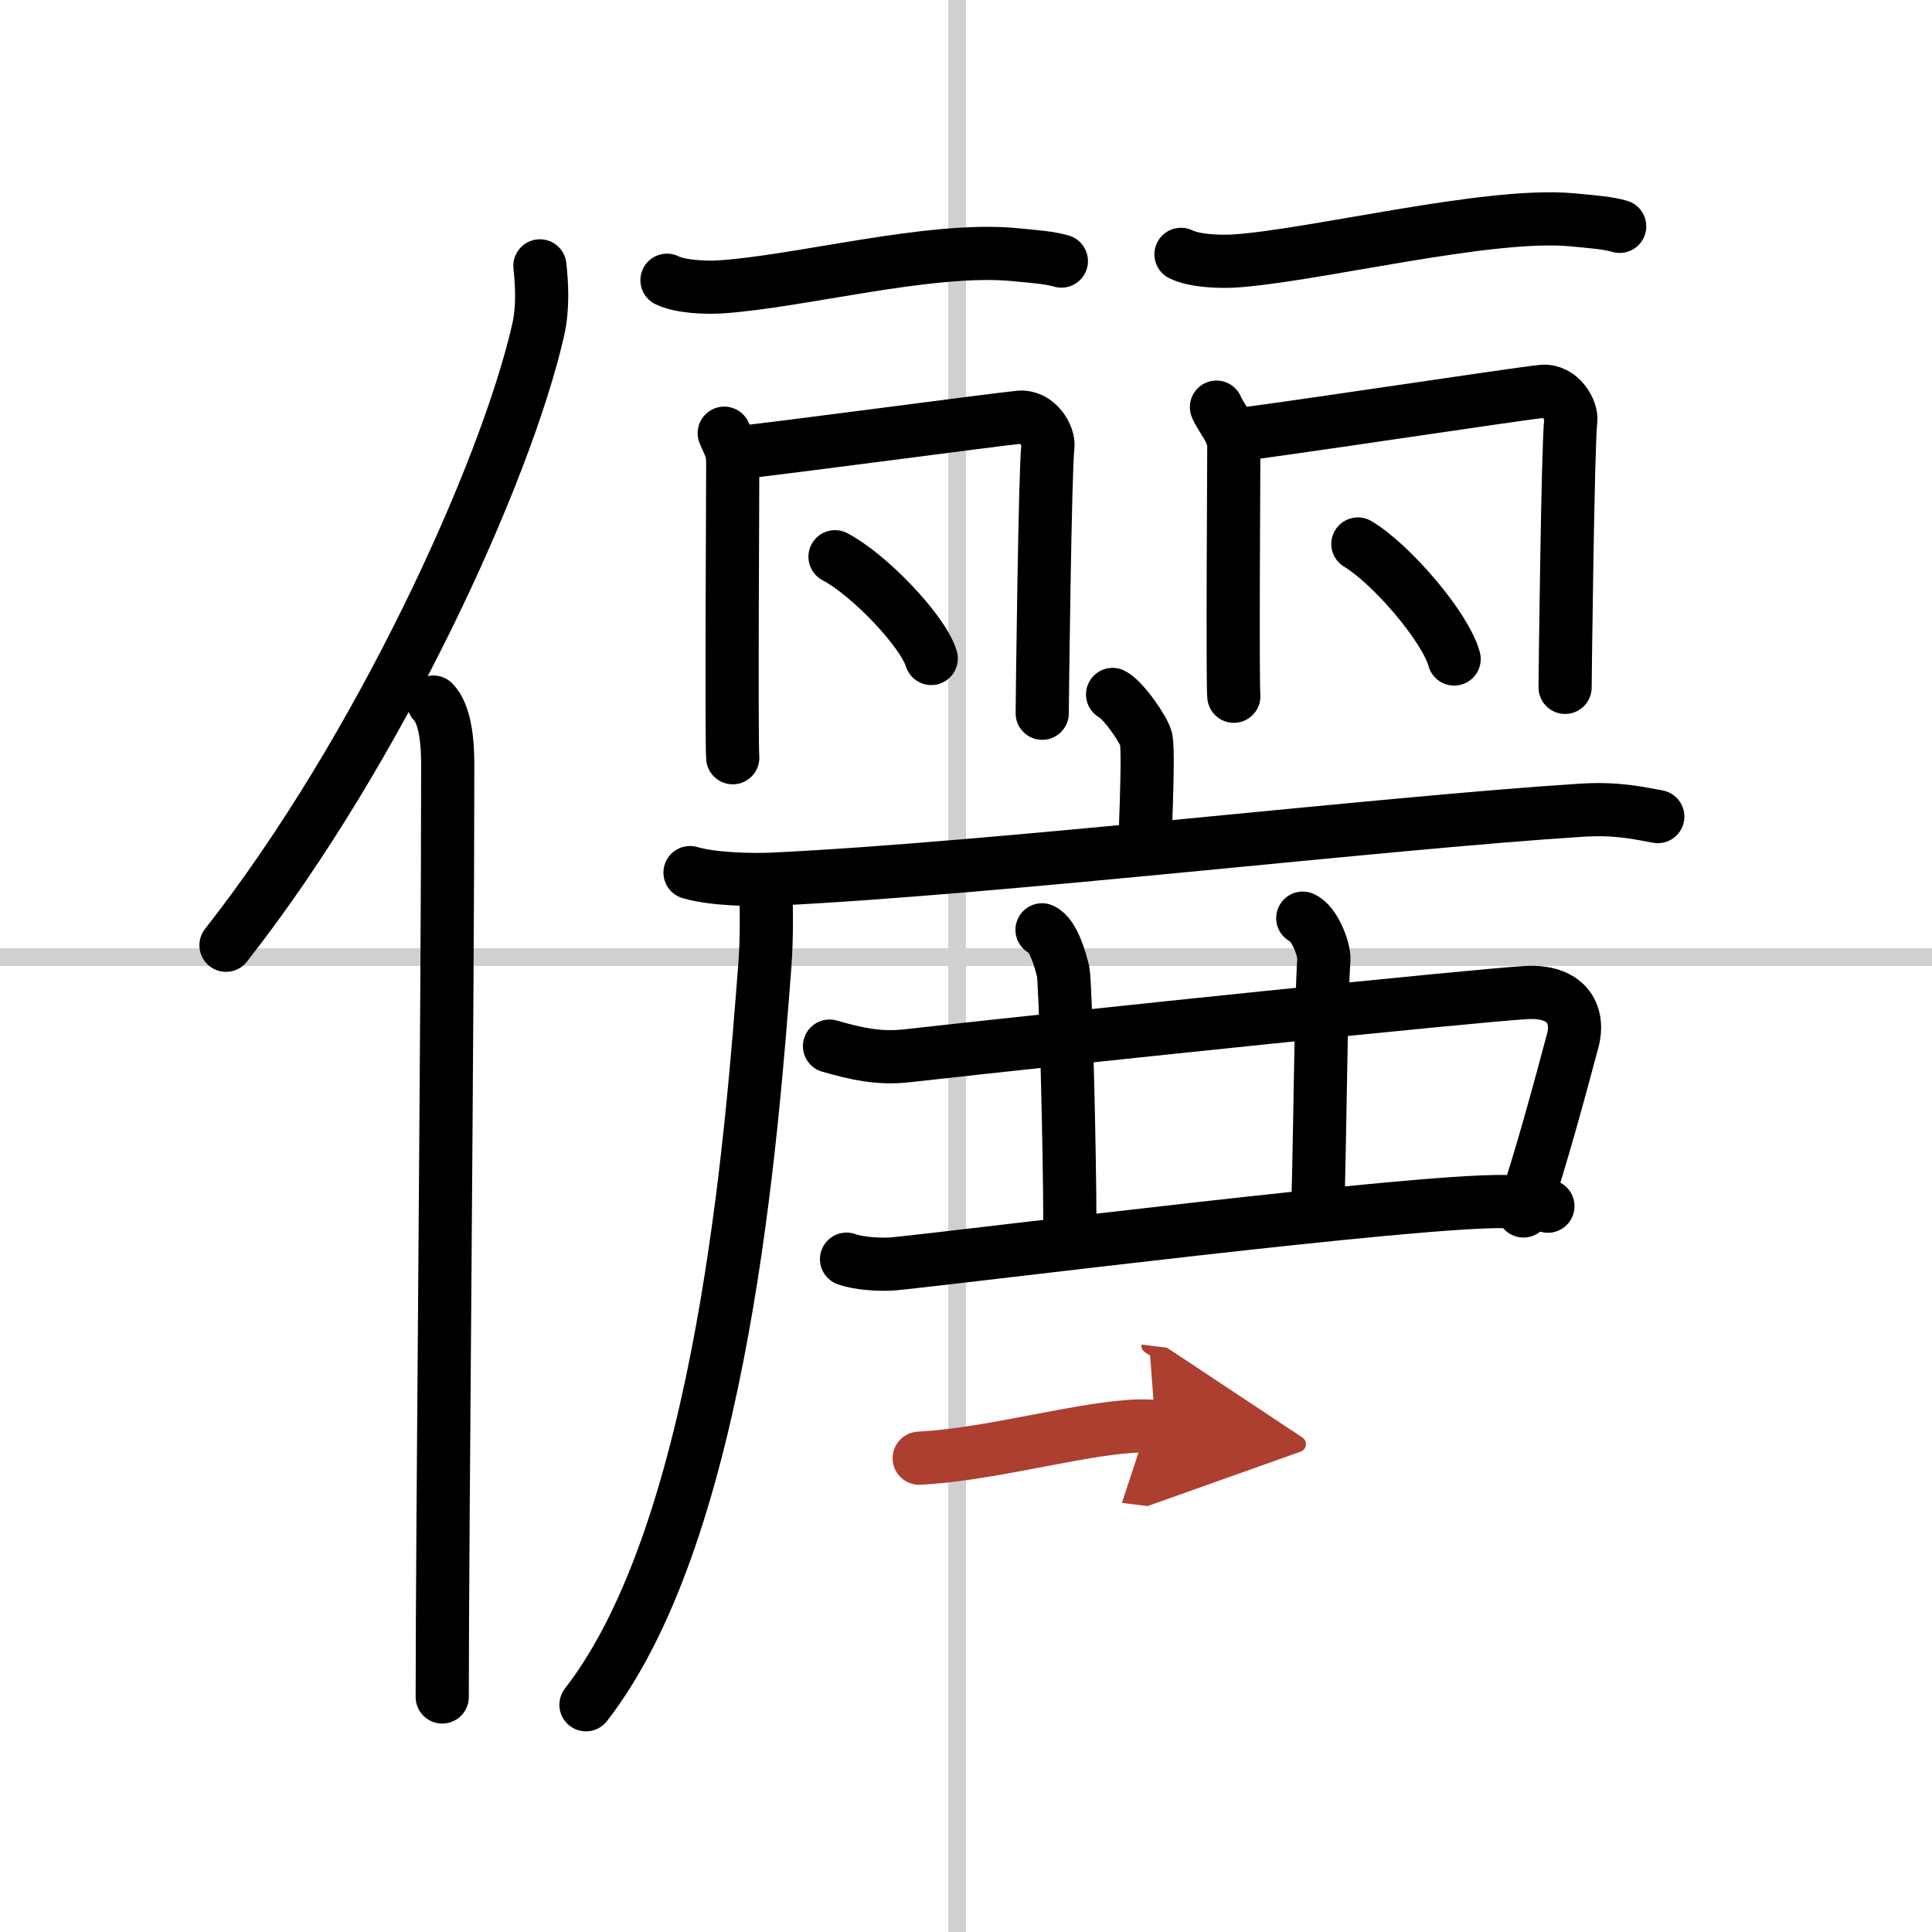 <svg width="400" height="400" viewBox="0 0 109 109" xmlns="http://www.w3.org/2000/svg"><defs><marker id="a" markerWidth="4" orient="auto" refX="1" refY="5" viewBox="0 0 10 10"><polyline points="0 0 10 5 0 10 1 5" fill="#ad3f31" stroke="#ad3f31"/></marker></defs><g fill="none" stroke="#000" stroke-linecap="round" stroke-linejoin="round" stroke-width="3"><rect width="100%" height="100%" fill="#fff" stroke="#fff"/><line x1="54" x2="54" y2="109" stroke="#d0d0d0" stroke-width="1"/><line x2="109" y1="54" y2="54" stroke="#d0d0d0" stroke-width="1"/><path d="m30.46 15c0.11 1.04 0.19 2.35-0.1 3.63-1.85 8.09-8.99 23.73-17.61 34.7"/><path d="m24.45 39.61c0.64 0.66 0.81 2.12 0.81 3.48 0 14.02-0.31 43.23-0.31 52.65"/><path d="m37.63 15.81c0.77 0.38 2.18 0.42 2.95 0.38 4.43-0.27 11.85-2.27 16.6-1.83 1.28 0.12 2.06 0.18 2.7 0.37"/><path d="m40.86 24.44c0.24 0.59 0.48 0.88 0.48 1.66s-0.08 15.87 0 16.65"/><path d="m41.74 25.52c1.35-0.1 14.53-1.87 15.77-1.98 1.03-0.1 1.69 1.08 1.61 1.66-0.16 1.17-0.32 14.46-0.32 15.04"/><path d="m47.11 31.41c1.92 1.01 4.95 4.17 5.43 5.74"/><path d="m66.63 14.35c0.77 0.38 2.18 0.42 2.95 0.38 4.43-0.27 14.35-2.77 19.1-2.33 1.28 0.12 2.05 0.18 2.7 0.37"/><path d="m68.63 22.97c0.24 0.59 0.98 1.38 0.98 2.16s-0.08 13.37 0 14.15"/><path d="m69.51 24.56c1.35-0.1 16.26-2.37 17.5-2.48 1.03-0.1 1.69 1.08 1.61 1.66-0.16 1.17-0.32 14.46-0.32 15.04"/><path d="m76.61 30.69c1.92 1.15 4.95 4.71 5.43 6.49"/><path d="m62.77 39.18c0.57 0.27 1.77 1.98 1.89 2.51 0.11 0.53 0.06 2.51-0.06 5.82"/><path d="m38.93 49.23c1.23 0.37 3.48 0.43 4.71 0.37 12.79-0.62 34.28-3.17 45.59-3.89 2.04-0.13 3.28 0.18 4.3 0.36"/><path d="m43.21 50.1c0.03 1.09 0.06 2.82-0.06 4.39-0.72 9.26-2.34 31.72-10.09 41.69"/><path d="m46.8 59.02c1.5 0.43 2.78 0.72 4.33 0.55 10.74-1.2 31.94-3.39 34.95-3.57 2.25-0.14 3.06 1.16 2.65 2.71-0.76 2.85-1.76 6.55-2.78 9.61"/><path d="m58.79 52.46c0.66 0.29 1.05 1.78 1.19 2.35 0.13 0.57 0.38 9.94 0.38 14.43"/><path d="m73.5 51.8c0.66 0.29 1.23 1.76 1.19 2.35-0.17 2.55-0.19 8.61-0.35 14.39"/><path d="m47.76 71.04c0.7 0.26 2 0.33 2.7 0.26 4.49-0.45 29.36-3.6 34.4-3.51 1.17 0.02 1.88 0.12 2.47 0.26"/><path d="m51.86 82.27c3.73-0.2 8.03-1.4 11.28-1.74 0.95-0.1 1.56-0.1 2.05-0.04" marker-end="url(#a)" stroke="#ad3f31"/></g></svg>
